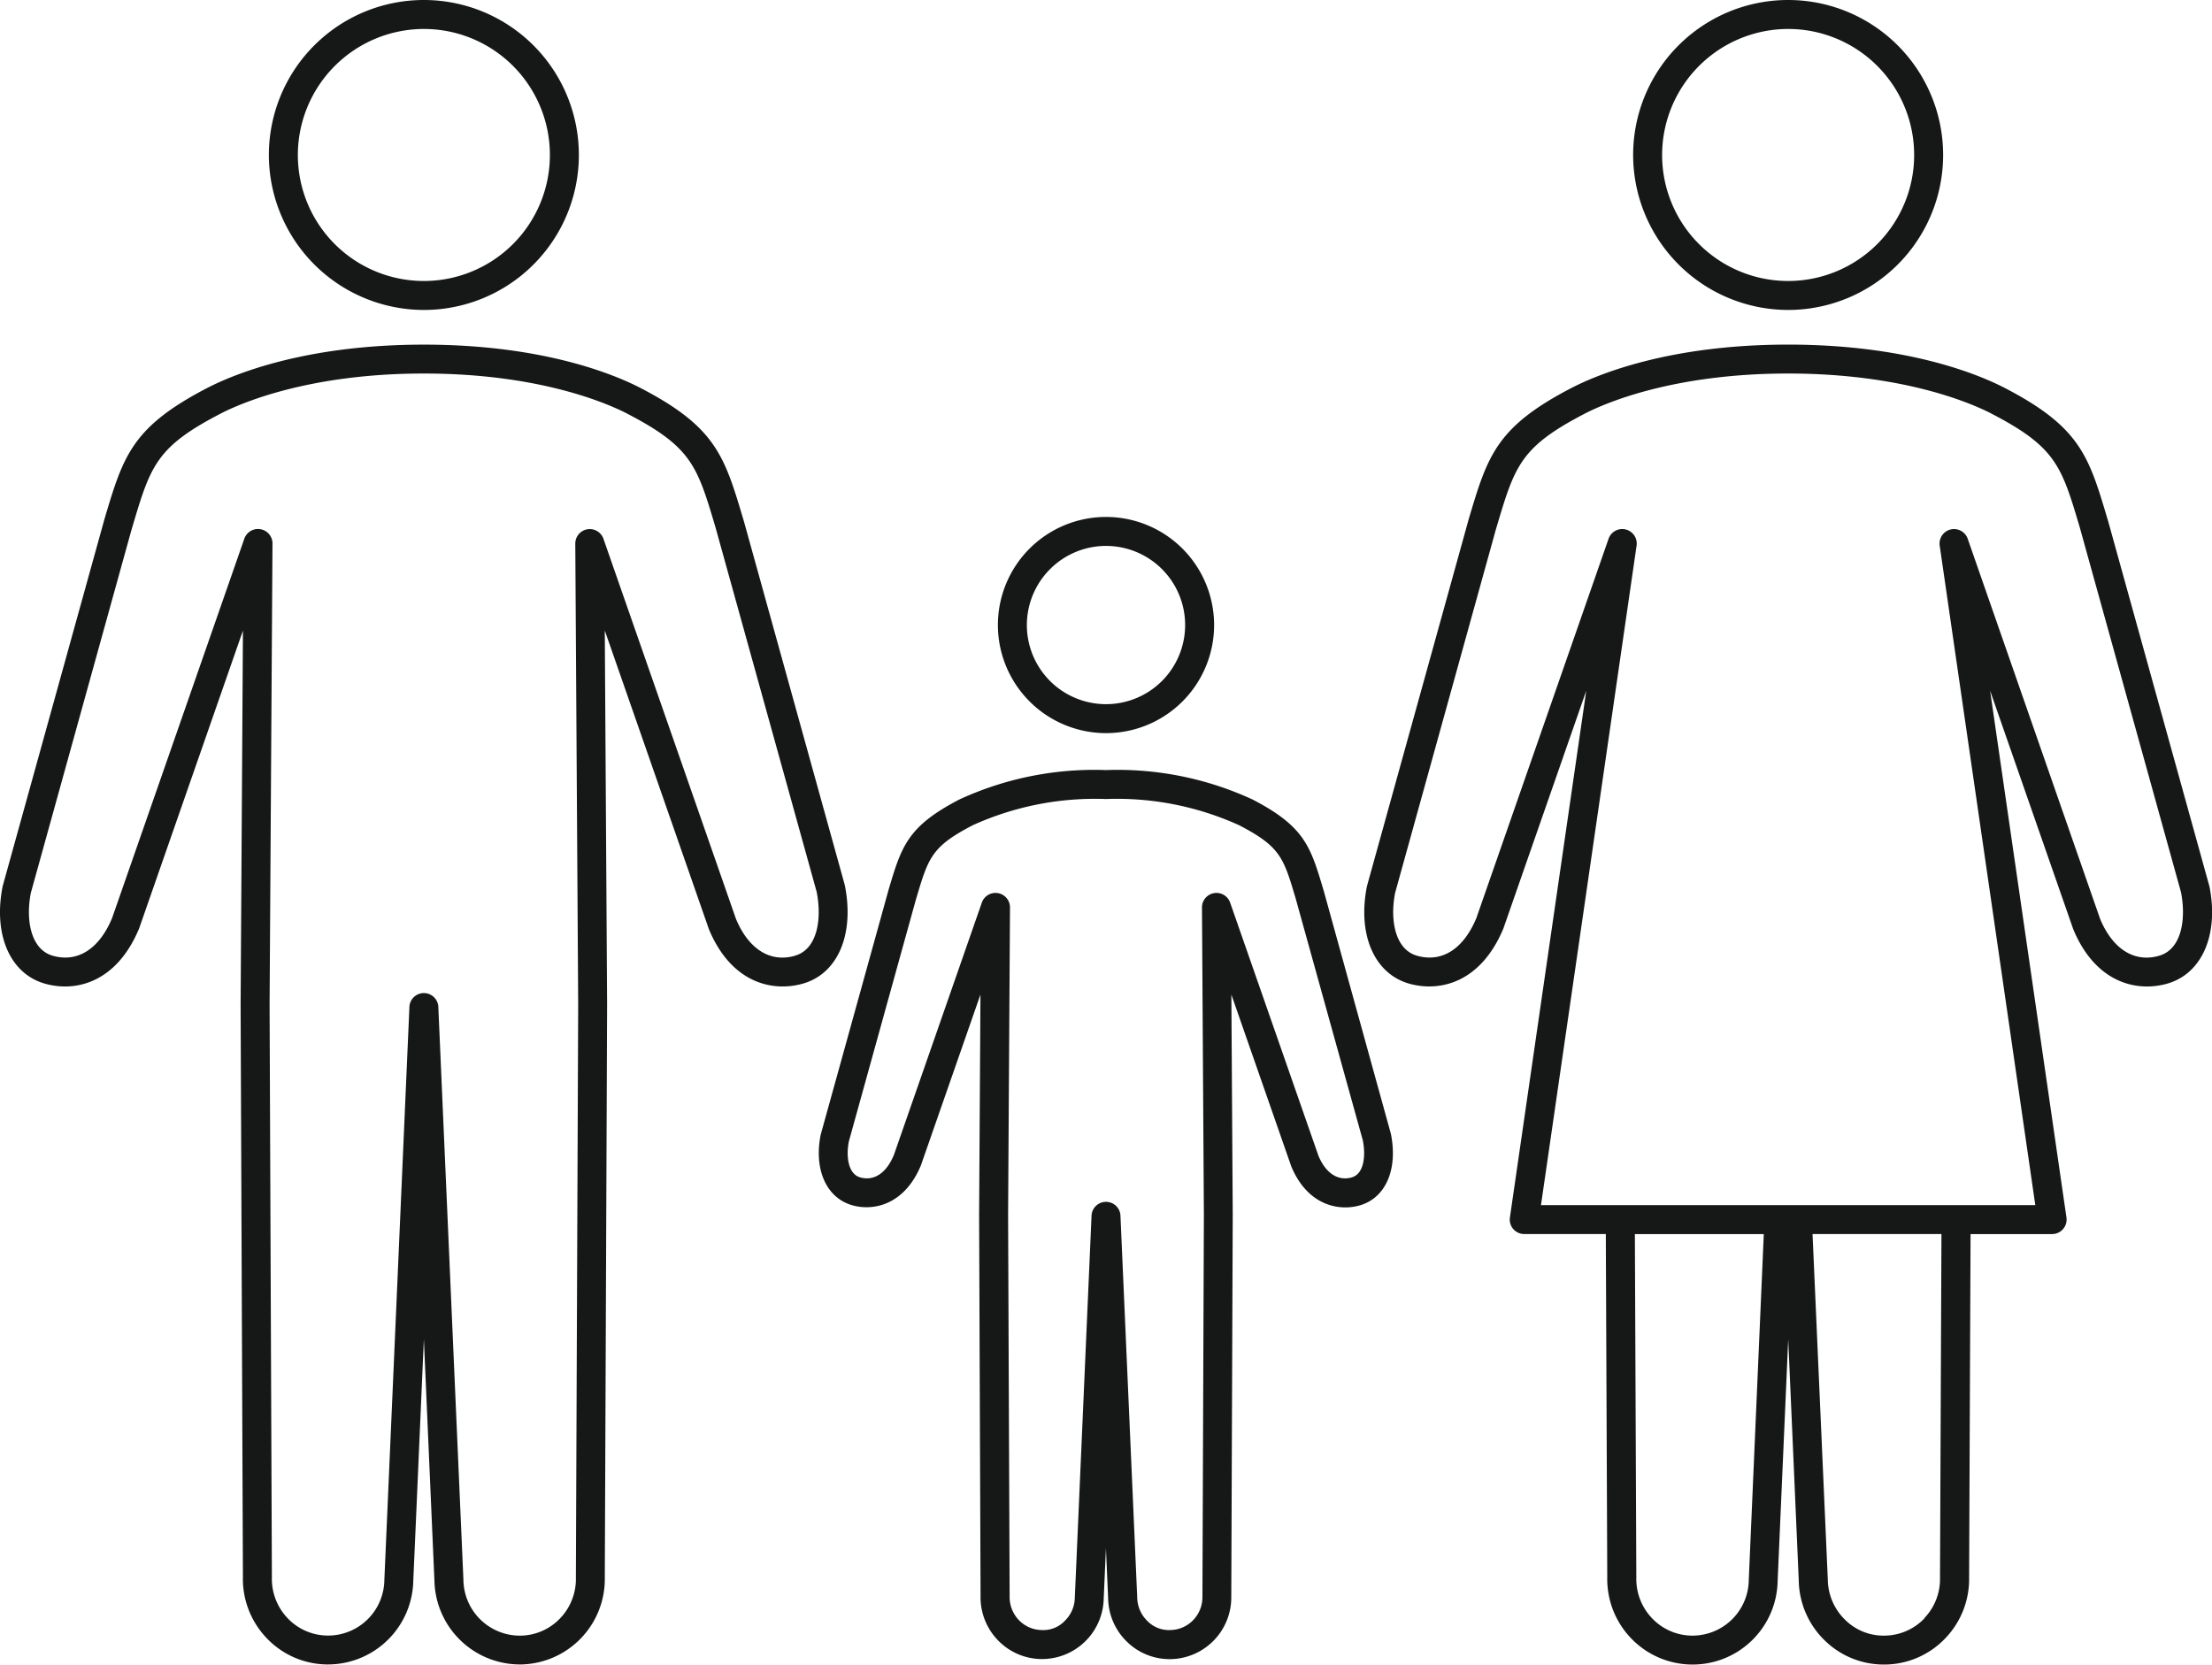 <svg xmlns="http://www.w3.org/2000/svg" xmlns:xlink="http://www.w3.org/1999/xlink" width="152.706" height="114.927" viewBox="0 0 152.706 114.927">
  <defs>
    <clipPath id="clip-path">
      <rect width="152.706" height="114.927" fill="none"/>
    </clipPath>
  </defs>
  <g clip-path="url(#clip-path)">
    <path d="M76.353,50.618a7.463,7.463,0,1,0-7.463-7.463,7.472,7.472,0,0,0,7.463,7.463m0-12.926a5.463,5.463,0,1,1-5.463,5.463,5.469,5.469,0,0,1,5.463-5.463" fill="#161717"/>
    <path d="M91.4,61.562l-.037-.125c-.892-3-1.3-4.369-4.884-6.232a22.2,22.2,0,0,0-10.126-2.037A22.219,22.219,0,0,0,66.227,55.2c-3.585,1.864-3.992,3.233-4.883,6.232L56.656,78.345c-.481,2.411.4,4.369,2.186,4.872,1.478.415,3.6-.039,4.731-2.751l4.113-11.8-.093,15.208.1,26.31a4.268,4.268,0,0,0,1.182,3.046,4.215,4.215,0,0,0,2.985,1.315,4.262,4.262,0,0,0,4.335-4.169l.153-3.488.152,3.464a4.269,4.269,0,0,0,1.3,3,4.212,4.212,0,0,0,2.947,1.2h.087a4.265,4.265,0,0,0,4.168-4.338l.1-26.343-.094-15.2,4.135,11.859c1.105,2.657,3.226,3.113,4.709,2.7,1.789-.5,2.667-2.461,2.169-4.945Zm1.923,19.729c-.957.272-1.8-.293-2.3-1.483l-6.1-17.488a1,1,0,0,0-1.944.335l.131,21.209-.1,26.357a2.281,2.281,0,0,1-.63,1.627,2.23,2.23,0,0,1-1.577.695,2.071,2.071,0,0,1-1.6-.632,2.3,2.3,0,0,1-.695-1.625L77.353,83.979a1,1,0,0,0-2,0L74.2,110.311a2.277,2.277,0,0,1-.694,1.6,2.035,2.035,0,0,1-1.6.632,2.226,2.226,0,0,1-1.576-.695,2.294,2.294,0,0,1-.63-1.651l-.106-26.323.131-21.219a1,1,0,0,0-1.944-.335L61.706,79.752c-.52,1.247-1.366,1.807-2.323,1.539-.834-.234-.985-1.452-.782-2.483l4.622-16.676.038-.126c.833-2.8,1.056-3.554,3.889-5.027a20.4,20.4,0,0,1,9.2-1.811,20.4,20.4,0,0,1,9.2,1.811c2.833,1.473,3.057,2.226,3.889,5.027l4.644,16.729c.219,1.1.068,2.322-.766,2.556" fill="#161717"/>
    <path d="M29.262,21.4a10.7,10.7,0,1,0-10.7-10.7,10.714,10.714,0,0,0,10.7,10.7m0-19.4a8.7,8.7,0,1,1-8.7,8.7,8.712,8.712,0,0,1,8.7-8.7" fill="#161717"/>
    <path d="M58.321,61.111,51.368,36.034l-.056-.189c-1.3-4.361-1.887-6.351-7.081-9.051-1.735-.9-6.667-3-14.969-3s-13.235,2.1-14.97,3c-5.194,2.7-5.786,4.691-7.082,9.053L.185,61.183c-.668,3.348.508,6.054,2.925,6.734,2.121.6,4.938-.075,6.494-3.813L16.771,43.54l-.16,25.842.159,39.5a5.9,5.9,0,0,0,1.637,4.217,5.827,5.827,0,0,0,4.127,1.82h.118a5.9,5.9,0,0,0,5.88-5.781l.73-16.679.728,16.655a5.911,5.911,0,0,0,5.881,5.805h.119a5.9,5.9,0,0,0,5.763-6.014l.159-39.539-.16-25.832L48.941,64.16c1.534,3.683,4.35,4.353,6.472,3.757,2.417-.68,3.592-3.386,2.908-6.806m-3.45,4.88c-1.708.486-3.195-.468-4.063-2.545L41.659,37.2a1,1,0,0,0-1.944.335l.2,31.843-.159,39.552a3.908,3.908,0,0,1-1.084,2.8,3.838,3.838,0,0,1-2.719,1.2,3.9,3.9,0,0,1-3.961-3.868L30.262,69.565a1,1,0,0,0-2,0l-1.728,39.516a3.886,3.886,0,0,1-3.959,3.843,3.838,3.838,0,0,1-2.72-1.2A3.929,3.929,0,0,1,18.77,108.9l-.159-39.519.2-31.852a1,1,0,0,0-.83-.991.985.985,0,0,0-.17-.015,1,1,0,0,0-.944.671L7.737,63.39c-.889,2.134-2.378,3.081-4.085,2.6-1.561-.438-1.881-2.534-1.522-4.345L9.072,36.6l.056-.188c1.264-4.255,1.645-5.539,6.087-7.848,1.252-.651,5.965-2.775,14.047-2.775s12.794,2.124,14.046,2.775c4.441,2.309,4.823,3.593,6.087,7.848l6.982,25.158c.375,1.883.055,3.979-1.506,4.417" fill="#161717"/>
    <path d="M123.444,21.4a10.7,10.7,0,1,0-10.7-10.7,10.714,10.714,0,0,0,10.7,10.7m0-19.4a8.7,8.7,0,1,1-8.7,8.7,8.711,8.711,0,0,1,8.7-8.7" fill="#161717"/>
    <path d="M152.521,61.183c0-.024-.01-.047-.017-.072l-6.953-25.077-.056-.186c-1.295-4.362-1.886-6.353-7.082-9.056-1.735-.9-6.668-3-14.968-3s-13.234,2.1-14.97,3c-5.194,2.7-5.786,4.692-7.082,9.052L94.368,61.183c-.668,3.348.508,6.054,2.925,6.734,2.122.592,4.938-.075,6.494-3.813l5.721-16.415-5.271,36.37a1,1,0,0,0,.989,1.144h5.632l.1,23.683a5.9,5.9,0,0,0,1.636,4.218,5.874,5.874,0,0,0,10.126-3.96l.73-16.68.728,16.656a5.9,5.9,0,0,0,1.8,4.149,5.822,5.822,0,0,0,4.077,1.656h.119a5.83,5.83,0,0,0,4.128-1.82,5.892,5.892,0,0,0,1.636-4.194l.1-23.707h5.63a1,1,0,0,0,.99-1.144l-5.271-36.373,5.742,16.474c1.534,3.683,4.351,4.353,6.472,3.757,2.417-.68,3.594-3.386,2.926-6.734m-31.8,47.9a3.887,3.887,0,0,1-3.96,3.844,3.836,3.836,0,0,1-2.719-1.2,3.925,3.925,0,0,1-1.084-2.821l-.1-23.7h8.9Zm12.136,2.643a3.838,3.838,0,0,1-2.719,1.2,3.753,3.753,0,0,1-2.766-1.091,3.937,3.937,0,0,1-1.195-2.777L125.129,85.2h8.9l-.1,23.724a3.906,3.906,0,0,1-1.084,2.8m16.2-45.732c-1.7.485-3.193-.466-4.062-2.545L135.842,37.2a1,1,0,0,0-1.934.473l6.6,45.533H106.382l6.6-45.534a1,1,0,0,0-1.934-.473L101.92,63.39c-.889,2.133-2.375,3.081-4.085,2.6-1.561-.438-1.881-2.534-1.522-4.345L103.255,36.6l.056-.188c1.264-4.255,1.645-5.539,6.086-7.849,1.253-.651,5.967-2.774,14.048-2.774s12.794,2.123,14.045,2.773c4.443,2.312,4.825,3.6,6.088,7.852l6.989,25.191c.364,1.873.038,3.946-1.514,4.382" fill="#161717"/>
  </g>
</svg>
